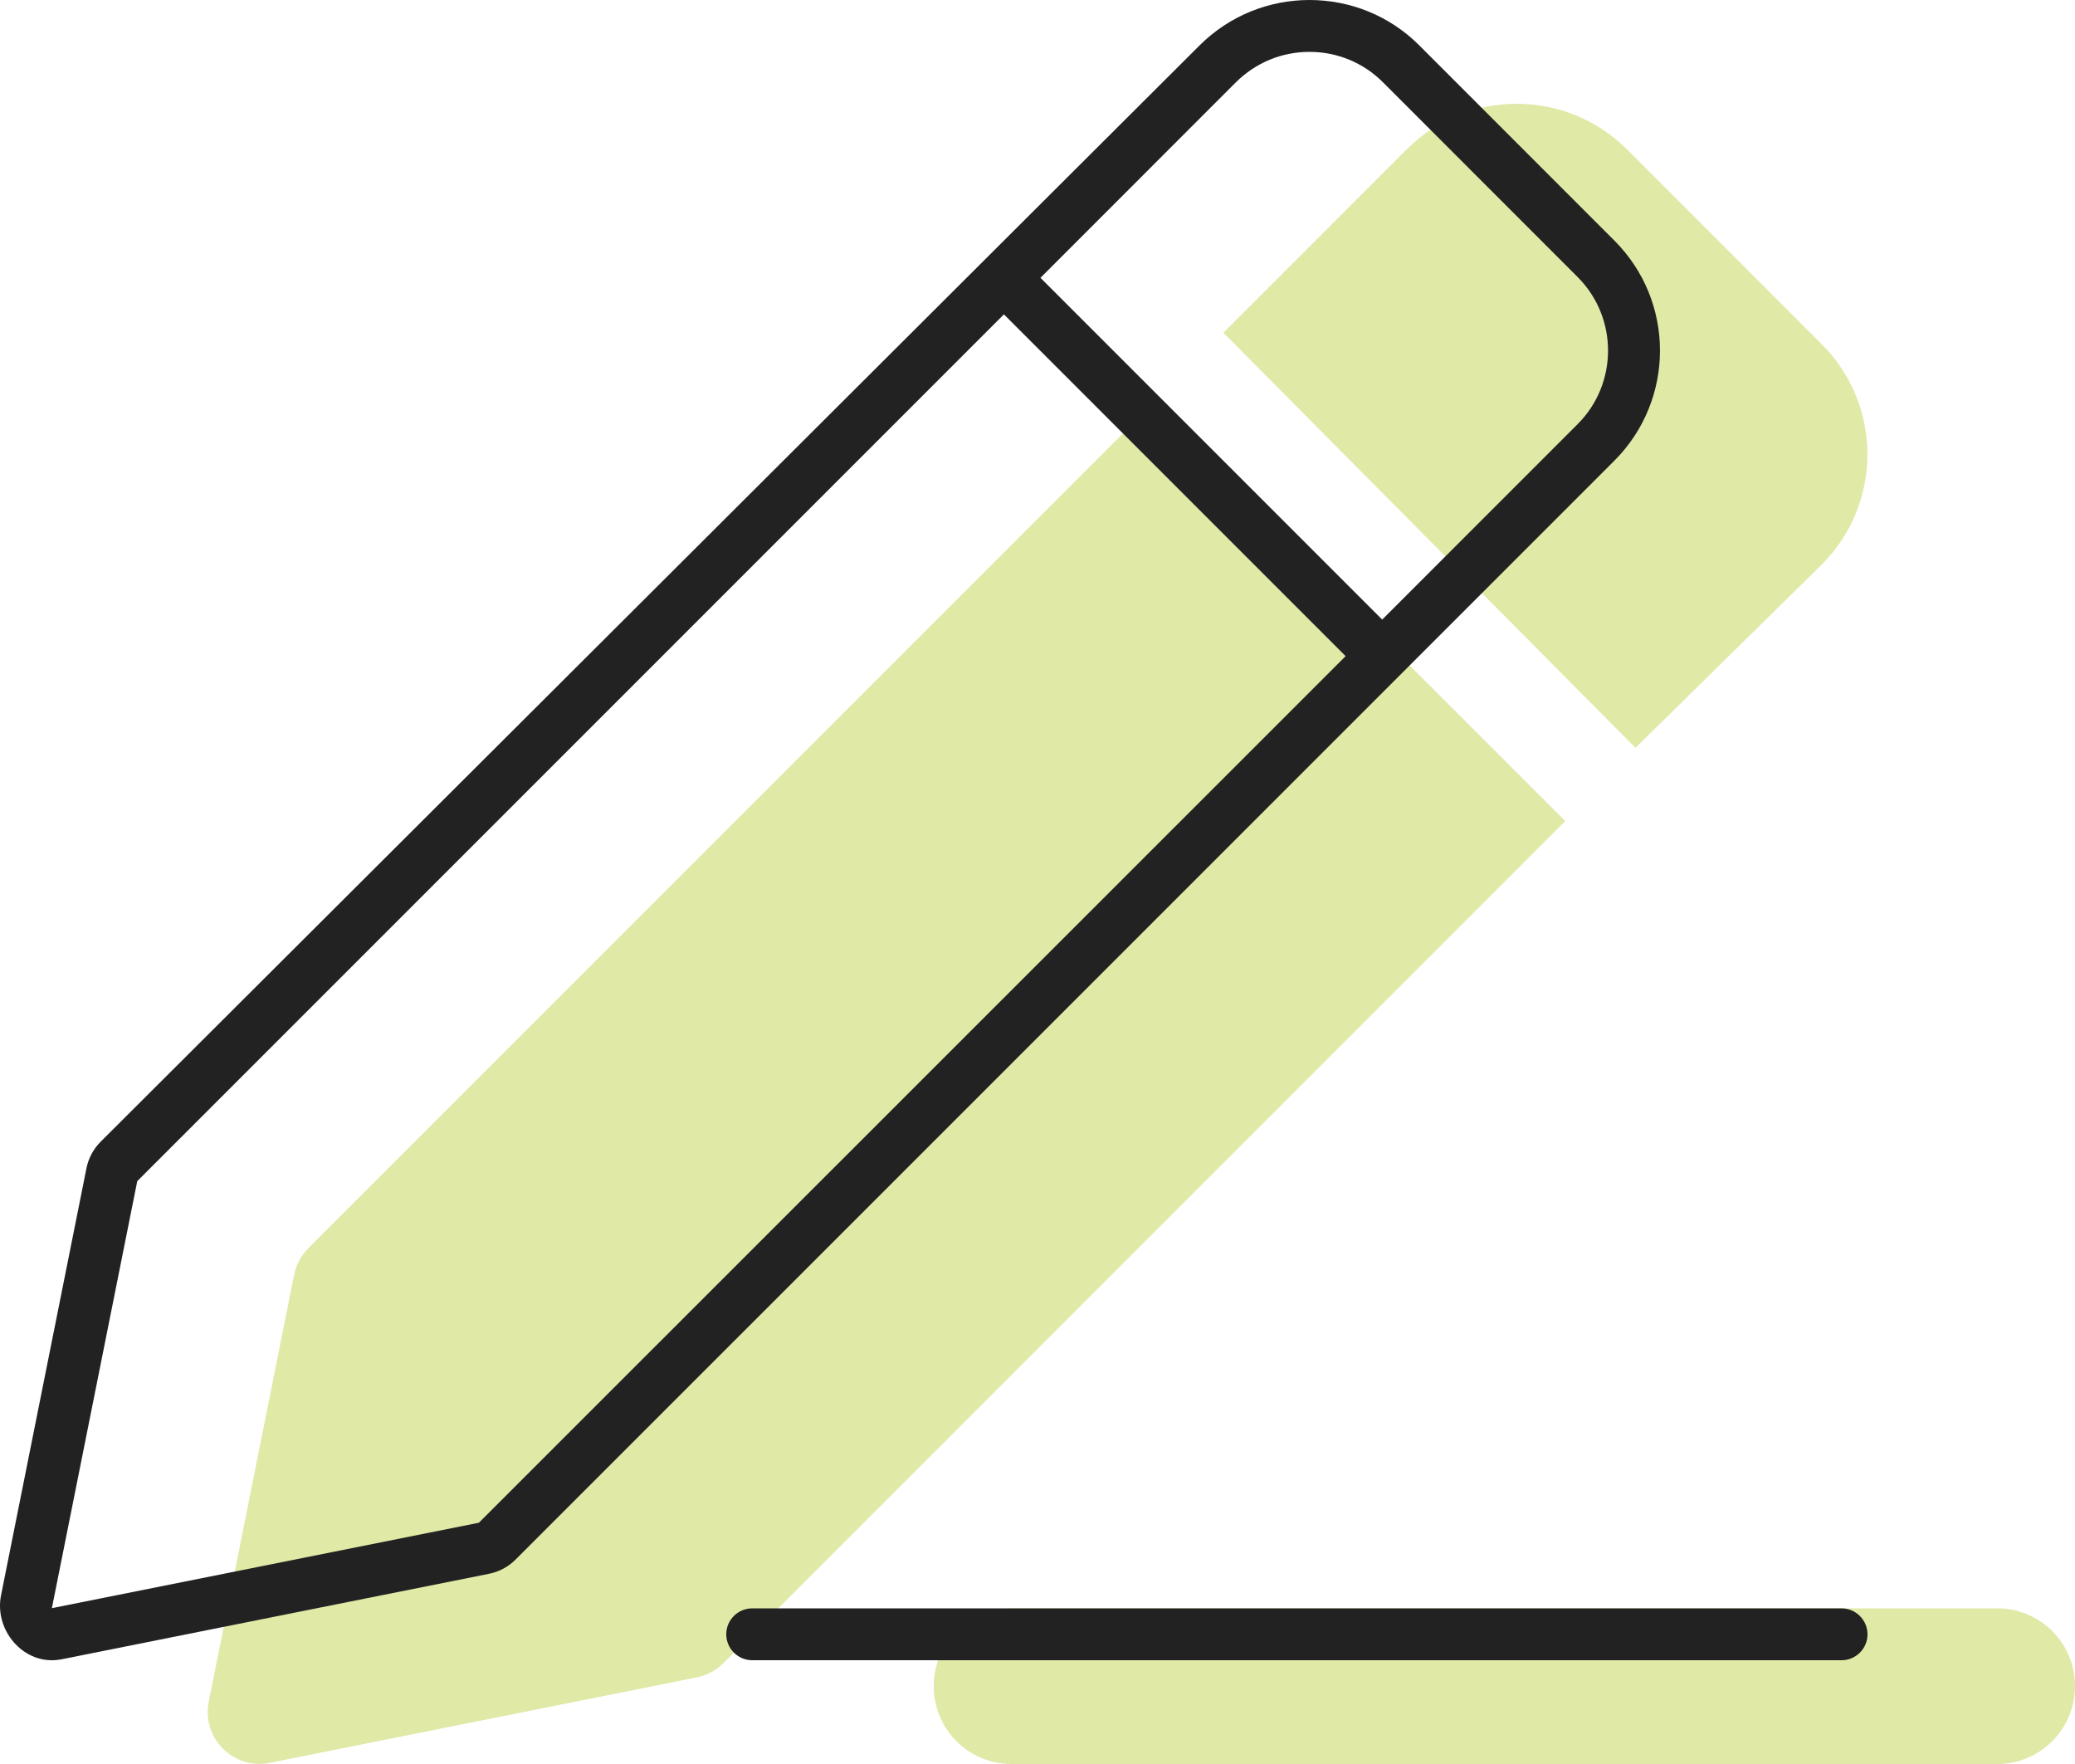 <?xml version="1.0" encoding="UTF-8"?>
<svg width="60px" height="51px" viewBox="0 0 60 51" version="1.1" xmlns="http://www.w3.org/2000/svg" xmlns:xlink="http://www.w3.org/1999/xlink">
    <title>pen-line</title>
    <g id="Approved" stroke="none" stroke-width="1" fill="none" fill-rule="evenodd">
        <g id="DIFM-Assets" transform="translate(-770, -2609)" fill-rule="nonzero">
            <g id="pen-line" transform="translate(770, 2609)">
                <g transform="translate(6.006, 3.001)" fill="#E0E9A6" id="Shape">
                    <path d="M46.672,13.321 C48.43,11.561 48.43,8.711 46.672,6.953 L41.039,1.318 C39.281,-0.439 36.427,-0.439 34.669,1.318 L29.37,6.62 L41.285,18.62 L46.672,13.321 Z M27.256,8.74 L2.91,33.086 C2.7,33.296 2.558,33.563 2.499,33.853 L0.03,46.2 C-0.18,47.25 0.745,48.175 1.795,47.965 L14.142,45.495 C14.433,45.437 14.699,45.294 14.909,45.085 L39.255,20.738 L27.256,8.74 L27.256,8.74 Z M51.744,43.499 L23.244,43.499 C21.997,43.499 20.994,44.502 20.994,45.749 C20.994,46.996 21.997,47.999 23.244,47.999 L51.744,47.999 C52.986,47.999 53.994,46.991 53.994,45.749 C53.994,44.502 52.991,43.499 51.744,43.499 Z"></path>
                </g>
                <g fill="#222222" id="Shape">
                    <path d="M46.678,6.953 L41.045,1.318 C40.172,0.439 39.019,0 37.865,0 C36.712,0 35.56,0.439 34.681,1.318 L2.91,33.009 C2.701,33.219 2.558,33.485 2.5,33.776 L0.03,46.123 C-0.16,47.072 0.577,48 1.495,48 C1.593,48 1.694,47.99 1.795,47.97 L14.142,45.5 C14.432,45.442 14.699,45.299 14.908,45.09 L46.678,13.322 C48.44,11.559 48.44,8.71 46.678,6.953 L46.678,6.953 Z M13.847,44.025 L1.5,46.495 L3.969,34.148 L29.029,9.089 L38.91,18.97 L13.847,44.025 L13.847,44.025 Z M45.619,12.262 L39.967,17.913 L30.086,8.032 L35.735,2.381 C36.309,1.812 37.059,1.5 37.865,1.5 C38.668,1.5 39.423,1.812 39.989,2.379 L45.622,8.013 C46.79,9.184 46.79,11.091 45.619,12.262 Z M53.25,46.5 L21.75,46.5 C21.337,46.5 21,46.838 21,47.25 C21,47.662 21.337,48 21.75,48 L53.25,48 C53.664,48 54,47.664 54,47.25 C54,46.838 53.662,46.5 53.25,46.5 Z"></path>
                </g>
            </g>
        </g>
    </g>
</svg>